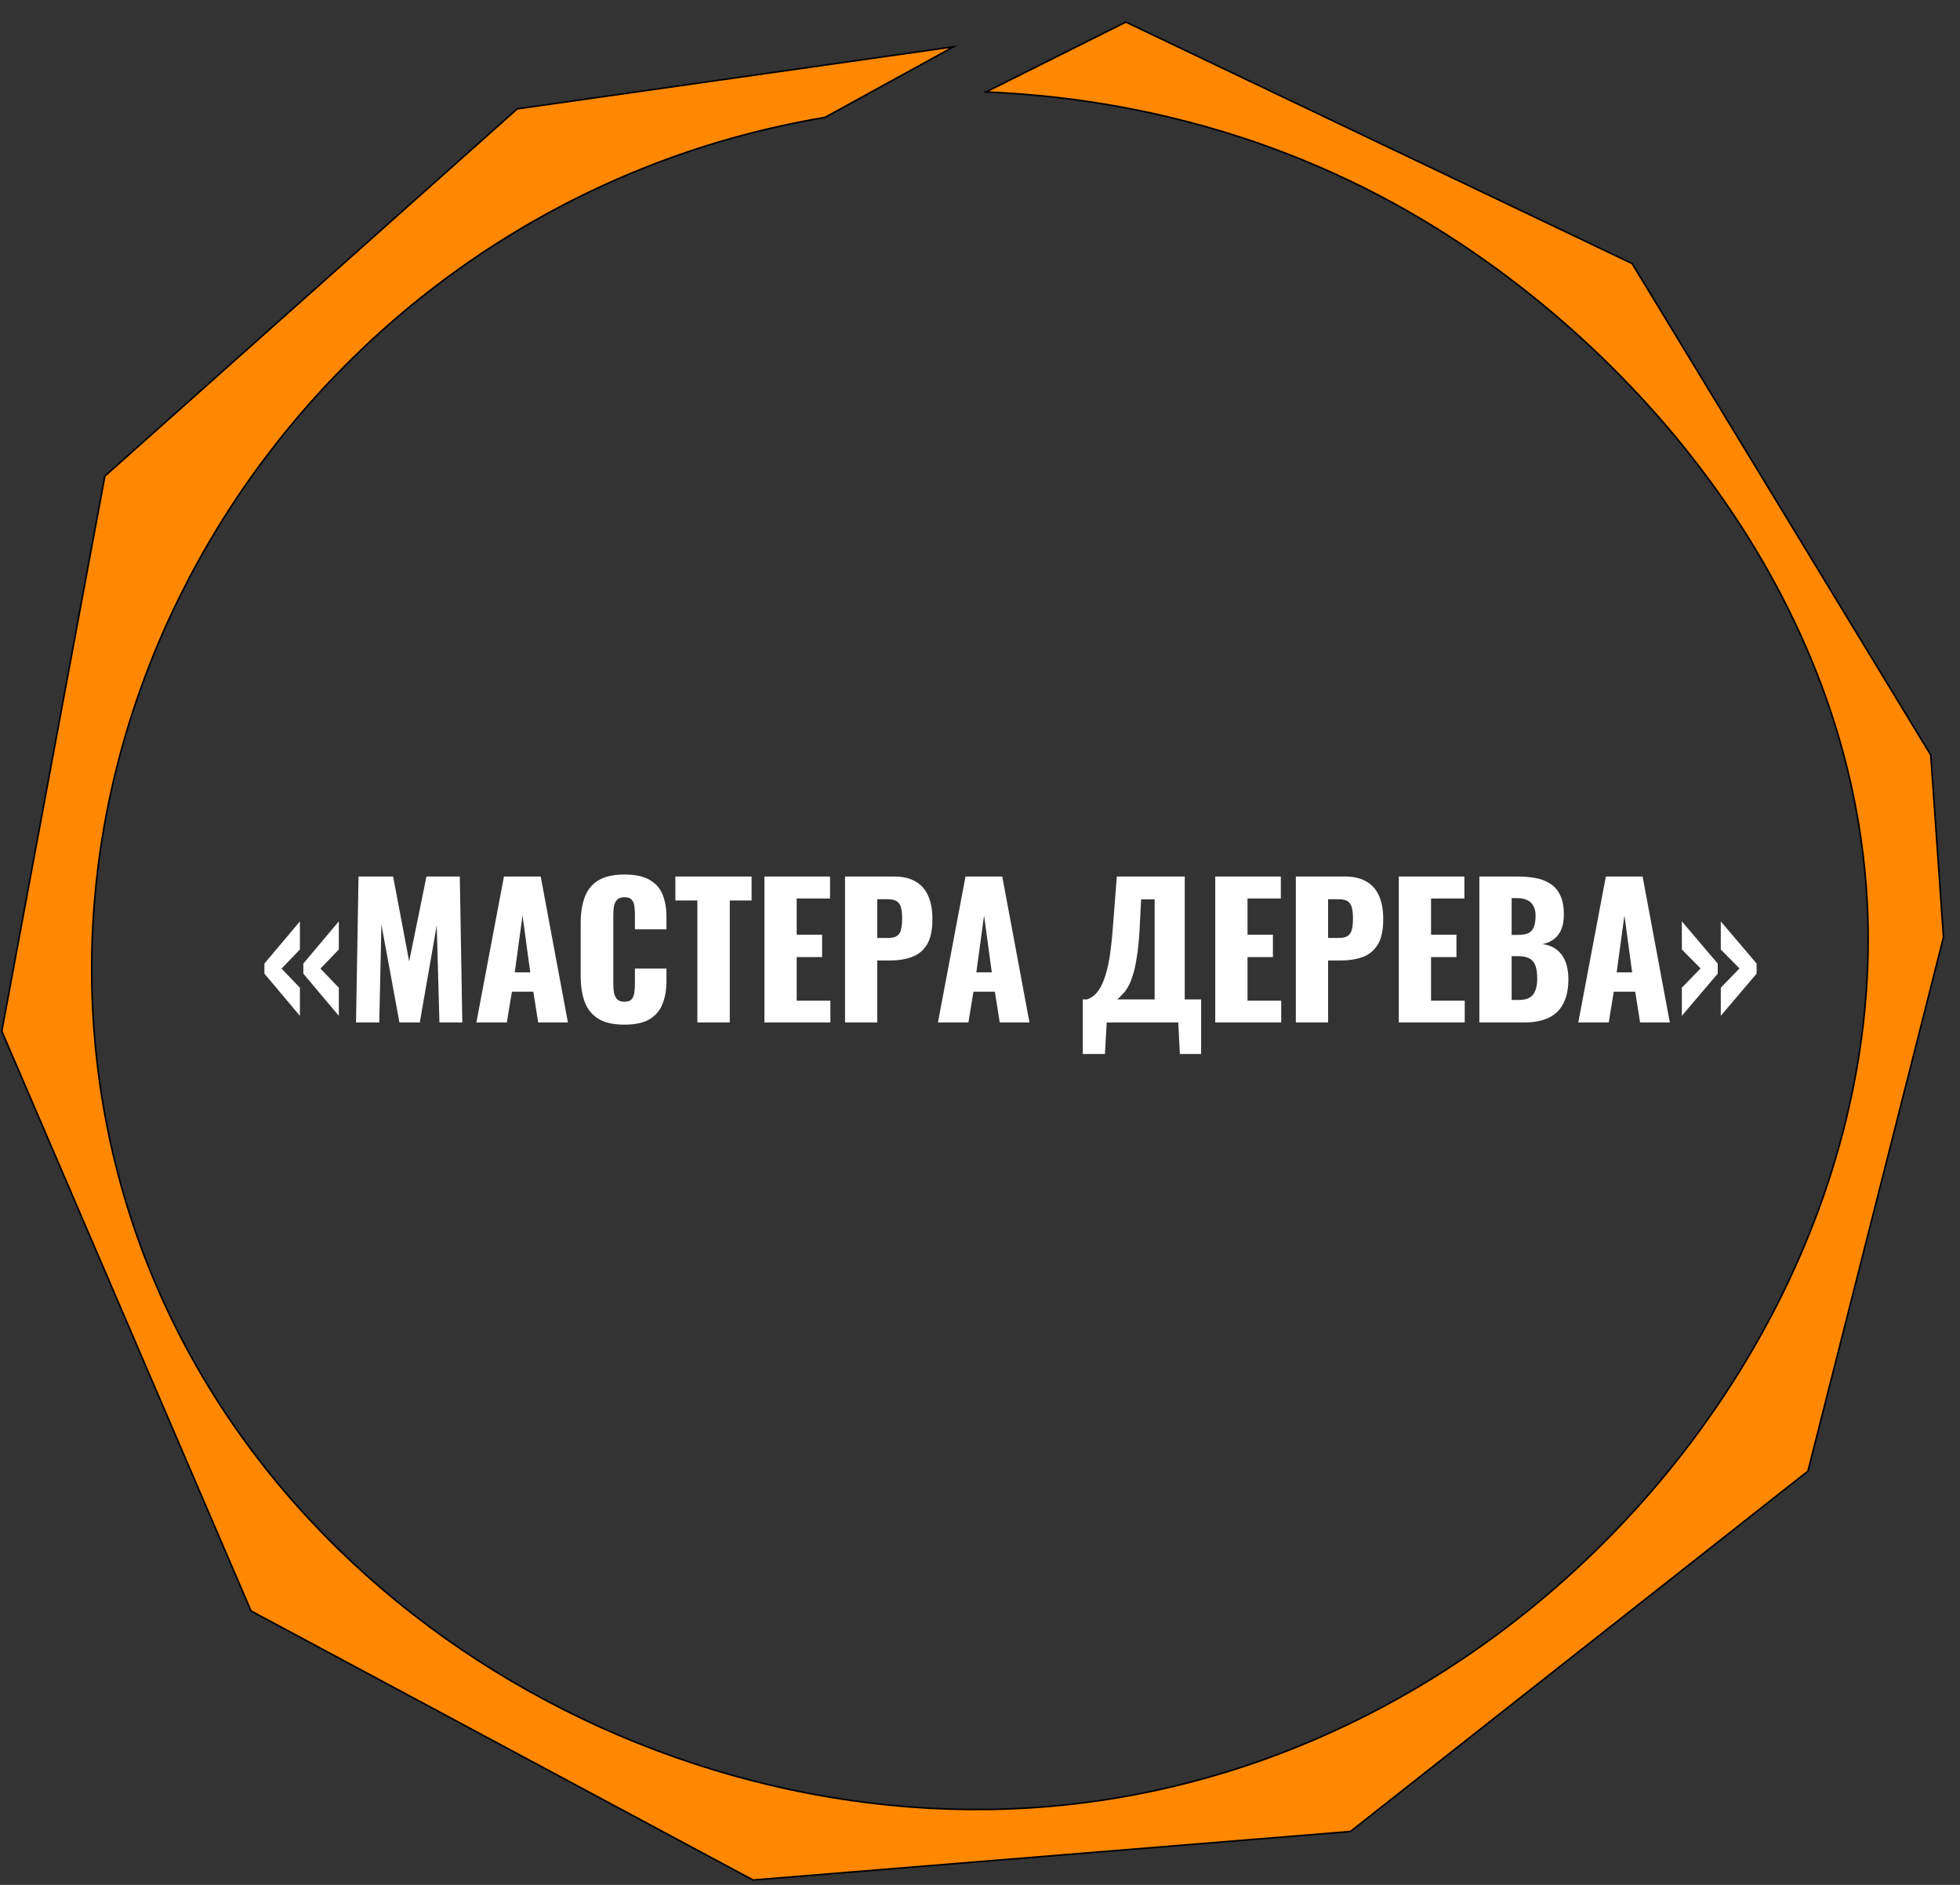 <?xml version="1.0" encoding="UTF-8"?> <svg xmlns="http://www.w3.org/2000/svg" width="78" height="75" viewBox="0 0 78 75" fill="none"><rect x="0" y="0" width="78" height="75" fill="#333333" stroke="none"/><path d="M13.484 40.42L12.072 38.742V38.34L13.484 36.662V37.781L12.753 38.541L13.484 39.301V40.42ZM11.935 40.42L10.523 38.742V38.34L11.935 36.662V37.781L11.204 38.541L11.935 39.301V40.42ZM14.168 40.685L14.268 34.877H15.645L16.283 38.254L16.971 34.877H18.298L18.398 40.685H17.488L17.38 36.82L16.706 40.685H15.896L15.179 36.791L15.093 40.685H14.168ZM18.958 40.685L20.055 34.877H21.518L22.601 40.685H21.418L21.224 39.459H20.371L20.17 40.685H18.958ZM20.486 38.691H21.102L20.794 36.426L20.486 38.691ZM24.851 40.771C24.411 40.771 24.062 40.692 23.804 40.534C23.551 40.372 23.372 40.147 23.266 39.86C23.161 39.569 23.109 39.227 23.109 38.835V36.741C23.109 36.34 23.161 35.995 23.266 35.709C23.372 35.417 23.551 35.192 23.804 35.035C24.062 34.877 24.411 34.798 24.851 34.798C25.281 34.798 25.616 34.87 25.855 35.013C26.099 35.152 26.271 35.348 26.371 35.601C26.472 35.854 26.522 36.146 26.522 36.476V36.978H25.267V36.397C25.267 36.282 25.26 36.172 25.246 36.067C25.236 35.962 25.203 35.876 25.145 35.809C25.088 35.737 24.99 35.701 24.851 35.701C24.717 35.701 24.617 35.737 24.55 35.809C24.488 35.881 24.447 35.971 24.428 36.081C24.414 36.187 24.407 36.299 24.407 36.418V39.151C24.407 39.279 24.416 39.399 24.435 39.509C24.459 39.614 24.502 39.7 24.564 39.767C24.631 39.829 24.727 39.86 24.851 39.86C24.985 39.86 25.081 39.827 25.138 39.76C25.195 39.688 25.231 39.597 25.246 39.487C25.26 39.377 25.267 39.265 25.267 39.151V38.541H26.522V39.043C26.522 39.373 26.472 39.669 26.371 39.932C26.276 40.19 26.106 40.396 25.862 40.549C25.623 40.697 25.286 40.771 24.851 40.771ZM27.752 40.685V35.83H26.877V34.877H29.91V35.83H29.042V40.685H27.752ZM30.421 40.685V34.877H33.032V35.752H31.705V37.193H32.716V38.082H31.705V39.817H33.046V40.685H30.421ZM33.629 40.685V34.877H35.579C35.928 34.877 36.215 34.944 36.44 35.078C36.664 35.207 36.831 35.398 36.941 35.651C37.051 35.9 37.106 36.203 37.106 36.562C37.106 37.011 37.032 37.355 36.884 37.594C36.736 37.829 36.535 37.991 36.282 38.082C36.028 38.173 35.744 38.218 35.428 38.218H34.912V40.685H33.629ZM34.912 37.322H35.342C35.5 37.322 35.62 37.293 35.701 37.236C35.782 37.178 35.835 37.093 35.859 36.978C35.887 36.863 35.902 36.717 35.902 36.54C35.902 36.392 35.89 36.263 35.866 36.153C35.847 36.038 35.797 35.947 35.715 35.881C35.634 35.814 35.507 35.78 35.335 35.78H34.912V37.322ZM37.326 40.685L38.423 34.877H39.886L40.969 40.685H39.786L39.592 39.459H38.739L38.538 40.685H37.326ZM38.854 38.691H39.47L39.162 36.426L38.854 38.691ZM43.089 41.94V39.767H43.254C43.364 39.734 43.464 39.676 43.555 39.595C43.651 39.509 43.737 39.394 43.813 39.251C43.89 39.107 43.959 38.928 44.021 38.713C44.083 38.498 44.136 38.242 44.179 37.946C44.222 37.645 44.258 37.298 44.287 36.906L44.444 34.877H47.148V39.767H47.8V41.94H46.954L46.89 40.685H44.043L43.971 41.94H43.089ZM44.466 39.767H45.95V35.787H45.412L45.348 37.035C45.324 37.446 45.288 37.795 45.24 38.082C45.197 38.369 45.145 38.608 45.083 38.799C45.025 38.986 44.963 39.139 44.896 39.258C44.829 39.377 44.758 39.475 44.681 39.552C44.609 39.629 44.538 39.7 44.466 39.767ZM48.362 40.685V34.877H50.972V35.752H49.646V37.193H50.657V38.082H49.646V39.817H50.987V40.685H48.362ZM51.569 40.685V34.877H53.52C53.869 34.877 54.156 34.944 54.38 35.078C54.605 35.207 54.772 35.398 54.882 35.651C54.992 35.9 55.047 36.203 55.047 36.562C55.047 37.011 54.973 37.355 54.825 37.594C54.677 37.829 54.476 37.991 54.222 38.082C53.969 38.173 53.685 38.218 53.369 38.218H52.853V40.685H51.569ZM52.853 37.322H53.283C53.441 37.322 53.56 37.293 53.642 37.236C53.723 37.178 53.776 37.093 53.8 36.978C53.828 36.863 53.843 36.717 53.843 36.54C53.843 36.392 53.831 36.263 53.807 36.153C53.788 36.038 53.737 35.947 53.656 35.881C53.575 35.814 53.448 35.78 53.276 35.78H52.853V37.322ZM55.666 40.685V34.877H58.276V35.752H56.95V37.193H57.961V38.082H56.95V39.817H58.29V40.685H55.666ZM58.873 40.685V34.877H60.386C60.635 34.877 60.869 34.896 61.089 34.934C61.314 34.972 61.512 35.046 61.684 35.156C61.856 35.261 61.99 35.414 62.086 35.615C62.186 35.811 62.236 36.072 62.236 36.397C62.236 36.631 62.2 36.83 62.129 36.992C62.062 37.15 61.964 37.276 61.835 37.372C61.71 37.468 61.56 37.532 61.383 37.566C61.608 37.594 61.796 37.669 61.949 37.788C62.102 37.903 62.217 38.058 62.294 38.254C62.375 38.45 62.416 38.687 62.416 38.964C62.416 39.265 62.375 39.526 62.294 39.746C62.217 39.961 62.105 40.138 61.957 40.276C61.808 40.415 61.624 40.518 61.404 40.585C61.189 40.651 60.941 40.685 60.659 40.685H58.873ZM60.157 39.789H60.429C60.711 39.789 60.905 39.717 61.01 39.574C61.12 39.43 61.175 39.22 61.175 38.943C61.175 38.723 61.151 38.548 61.103 38.419C61.055 38.29 60.977 38.197 60.867 38.139C60.757 38.077 60.608 38.046 60.422 38.046H60.157V39.789ZM60.157 37.2H60.408C60.604 37.2 60.752 37.171 60.852 37.114C60.953 37.052 61.02 36.963 61.053 36.849C61.091 36.734 61.11 36.595 61.11 36.433C61.11 36.28 61.082 36.153 61.024 36.053C60.972 35.947 60.891 35.869 60.781 35.816C60.675 35.764 60.541 35.737 60.379 35.737H60.157V37.2ZM62.809 40.685L63.906 34.877H65.369L66.452 40.685H65.269L65.075 39.459H64.222L64.021 40.685H62.809ZM64.337 38.691H64.953L64.645 36.426L64.337 38.691ZM66.931 40.42V39.301L67.676 38.534L66.931 37.781V36.662L68.358 38.34V38.742L66.931 40.42ZM68.48 40.42V39.301L69.225 38.534L68.48 37.781V36.662L69.906 38.34V38.742L68.48 40.42Z" fill="white"></path><path d="M37.948 1.861C32.16 2.685 26.371 3.509 20.583 4.333C15.113 9.204 9.643 14.074 4.173 18.945C2.806 26.307 1.438 33.669 0.071 41.031C3.377 48.721 6.683 56.41 9.99 64.1C16.649 67.668 23.309 71.237 29.968 74.806C37.892 74.163 45.816 73.519 53.74 72.876C59.809 68.096 65.879 63.316 71.948 58.537C73.746 51.456 75.545 44.375 77.343 37.294C77.174 34.877 77.006 32.461 76.837 30.044C72.875 23.525 68.913 17.006 64.951 10.487C58.236 7.284 51.52 4.08 44.804 0.878C42.95 1.805 41.095 2.732 39.24 3.659C42.892 3.81 49.042 4.567 55.482 8.099C64.598 13.099 73.545 23.254 74.294 35.682C75.335 52.94 60.34 70.763 40.926 71.94C24.097 72.96 6.46 61.318 3.948 42.941C1.516 25.145 14.195 7.8 32.834 4.671C34.538 3.735 36.244 2.798 37.948 1.861V1.861Z" fill="#FF8800" stroke="black" stroke-width="0.063" stroke-miterlimit="10"></path></svg> 